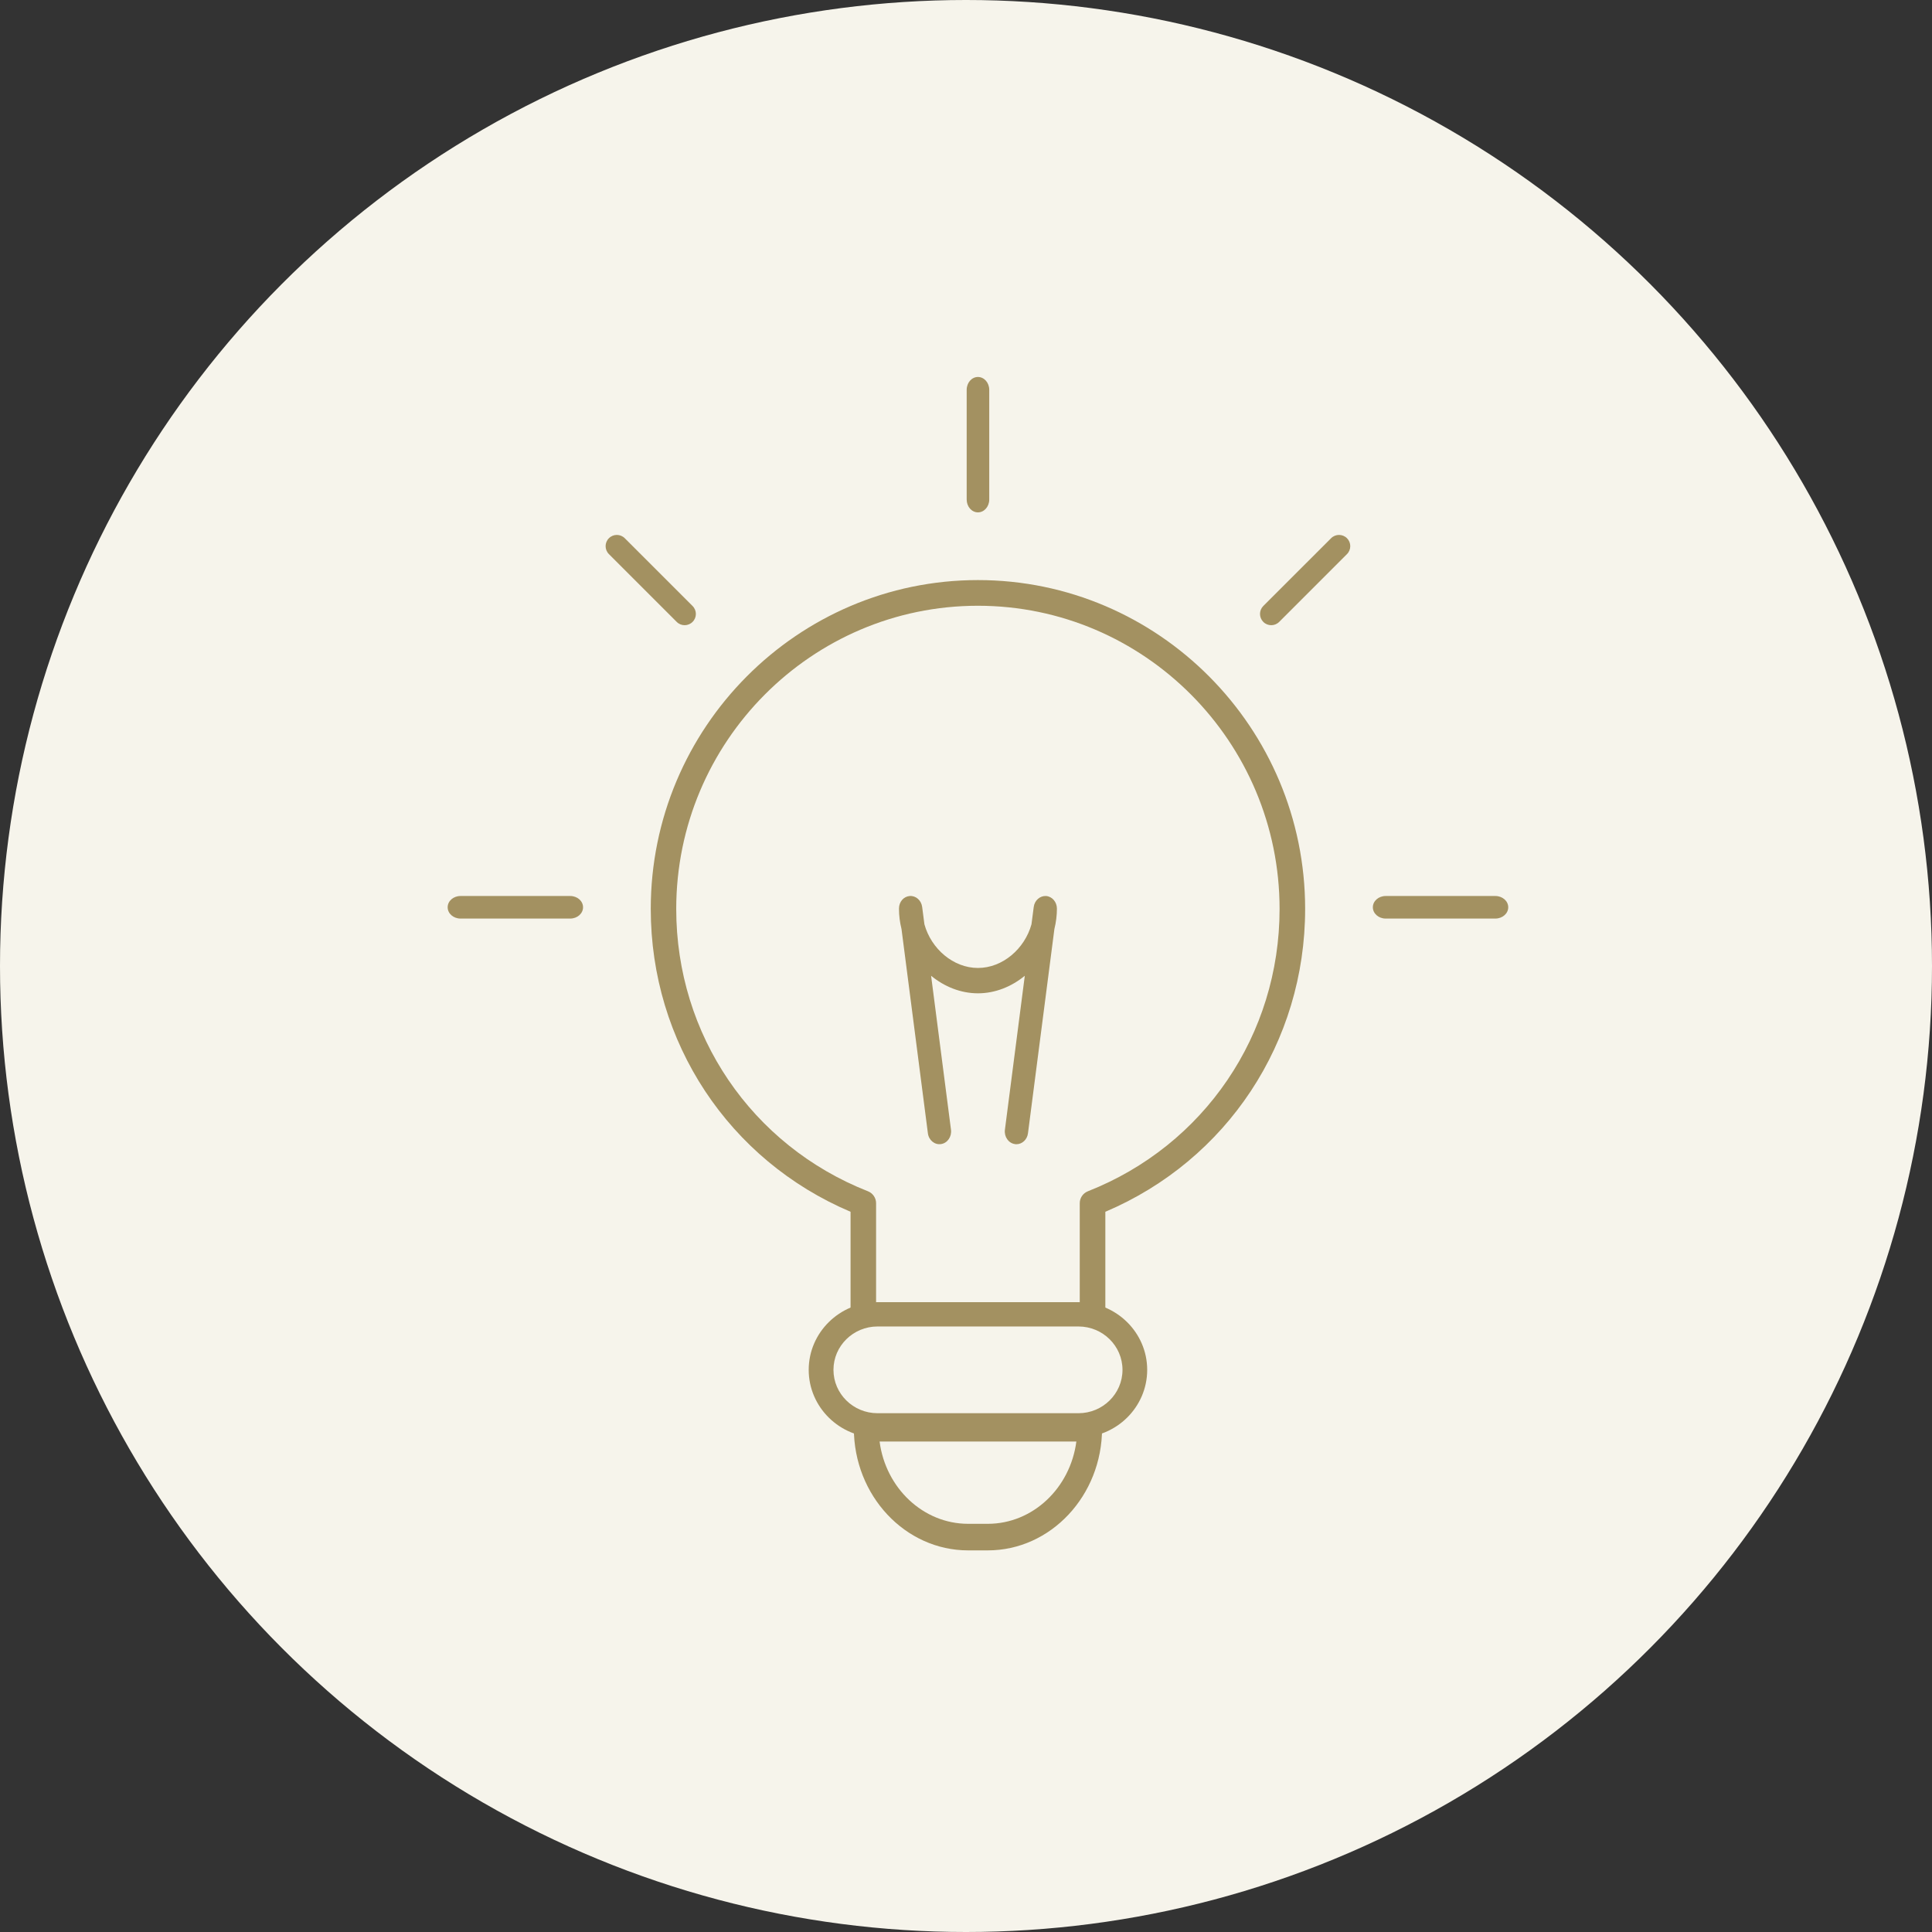 <svg xmlns="http://www.w3.org/2000/svg" width="65" height="65" viewBox="0 0 65 65" fill="none"><rect x="0" y="0" width="65" height="65" fill="#333333" stroke="none"/><circle cx="32.5" cy="32.5" r="32.5" fill="#F6F4EB"></circle><path d="M36.757 44.569C36.519 44.569 36.327 44.376 36.327 44.137V40.48C36.327 40.303 36.436 40.144 36.601 40.079C40.519 38.536 43.05 34.807 43.05 30.581C43.05 24.957 38.496 20.38 32.9 20.38C27.305 20.38 22.751 24.957 22.751 30.581C22.751 34.807 25.283 38.536 29.201 40.079C29.366 40.144 29.475 40.303 29.475 40.48V44.137C29.475 44.376 29.283 44.569 29.045 44.569C28.808 44.569 28.616 44.376 28.616 44.137V40.769C24.522 39.033 21.894 35.065 21.894 30.579C21.894 24.479 26.832 19.516 32.902 19.516C38.971 19.516 43.91 24.479 43.91 30.579C43.91 35.065 41.282 39.033 37.188 40.769V44.137C37.188 44.376 36.996 44.569 36.758 44.569H36.757Z" fill="#A39161"></path><path d="M33.233 52.161H32.572C30.452 52.161 28.727 50.317 28.727 48.053C28.727 47.805 28.913 47.605 29.145 47.605H36.659C36.891 47.605 37.078 47.805 37.078 48.053C37.078 50.317 35.352 52.161 33.233 52.161ZM29.593 48.499C29.796 50.061 31.056 51.267 32.572 51.267H33.233C34.75 51.267 36.008 50.061 36.213 48.499H29.594H29.593Z" fill="#A39161"></path><path d="M36.282 48.365H29.522C28.247 48.365 27.208 47.343 27.208 46.087C27.208 44.832 28.247 43.81 29.522 43.81H36.282C37.557 43.81 38.596 44.832 38.596 46.087C38.596 47.343 37.559 48.365 36.282 48.365ZM29.524 44.628C28.707 44.628 28.041 45.282 28.041 46.087C28.041 46.892 28.706 47.546 29.524 47.546H36.283C37.1 47.546 37.765 46.892 37.765 46.087C37.765 45.282 37.101 44.628 36.283 44.628H29.524Z" fill="#A39161"></path><path d="M34.197 38.496C34.179 38.496 34.16 38.496 34.142 38.491C33.928 38.459 33.779 38.242 33.809 38.009L34.478 32.829C34.03 33.196 33.481 33.419 32.902 33.419C32.323 33.419 31.773 33.196 31.326 32.829L31.995 38.009C32.025 38.242 31.876 38.459 31.661 38.491C31.446 38.524 31.248 38.362 31.218 38.129L30.33 31.255C30.275 31.034 30.245 30.804 30.245 30.571C30.245 30.337 30.404 30.161 30.609 30.145C30.814 30.131 30.996 30.291 31.025 30.512L31.101 31.097C31.329 31.923 32.073 32.566 32.902 32.566C33.73 32.566 34.474 31.923 34.703 31.097L34.779 30.512C34.807 30.291 34.993 30.133 35.194 30.145C35.4 30.161 35.559 30.347 35.559 30.571C35.559 30.794 35.529 31.034 35.474 31.255L34.585 38.129C34.558 38.342 34.389 38.496 34.197 38.496Z" fill="#A39161"></path><path d="M32.902 17.238C32.692 17.238 32.523 17.045 32.523 16.805V13.116C32.523 12.876 32.692 12.683 32.902 12.683C33.112 12.683 33.282 12.876 33.282 13.116V16.805C33.282 17.045 33.112 17.238 32.902 17.238Z" fill="#A39161"></path><path d="M23.034 21.034C22.937 21.034 22.84 20.997 22.767 20.923L20.486 18.642C20.338 18.494 20.338 18.255 20.486 18.108C20.633 17.96 20.872 17.96 21.02 18.108L23.301 20.389C23.449 20.536 23.449 20.776 23.301 20.923C23.227 20.997 23.131 21.034 23.034 21.034Z" fill="#A39161"></path><path d="M50.31 30.904H46.62C46.381 30.904 46.188 30.734 46.188 30.524C46.188 30.314 46.381 30.145 46.62 30.145H50.31C50.549 30.145 50.743 30.314 50.743 30.524C50.743 30.734 50.549 30.904 50.31 30.904Z" fill="#A39161"></path><path d="M19.184 30.904H15.493C15.254 30.904 15.061 30.734 15.061 30.524C15.061 30.314 15.254 30.145 15.493 30.145H19.184C19.423 30.145 19.616 30.314 19.616 30.524C19.616 30.734 19.423 30.904 19.184 30.904Z" fill="#A39161"></path><path d="M42.77 21.034C42.673 21.034 42.575 20.997 42.502 20.923C42.355 20.775 42.355 20.536 42.502 20.388L44.783 18.108C44.93 17.96 45.17 17.96 45.318 18.108C45.465 18.255 45.465 18.495 45.318 18.642L43.037 20.923C42.963 20.997 42.867 21.034 42.77 21.034Z" fill="#A39161"></path></svg>